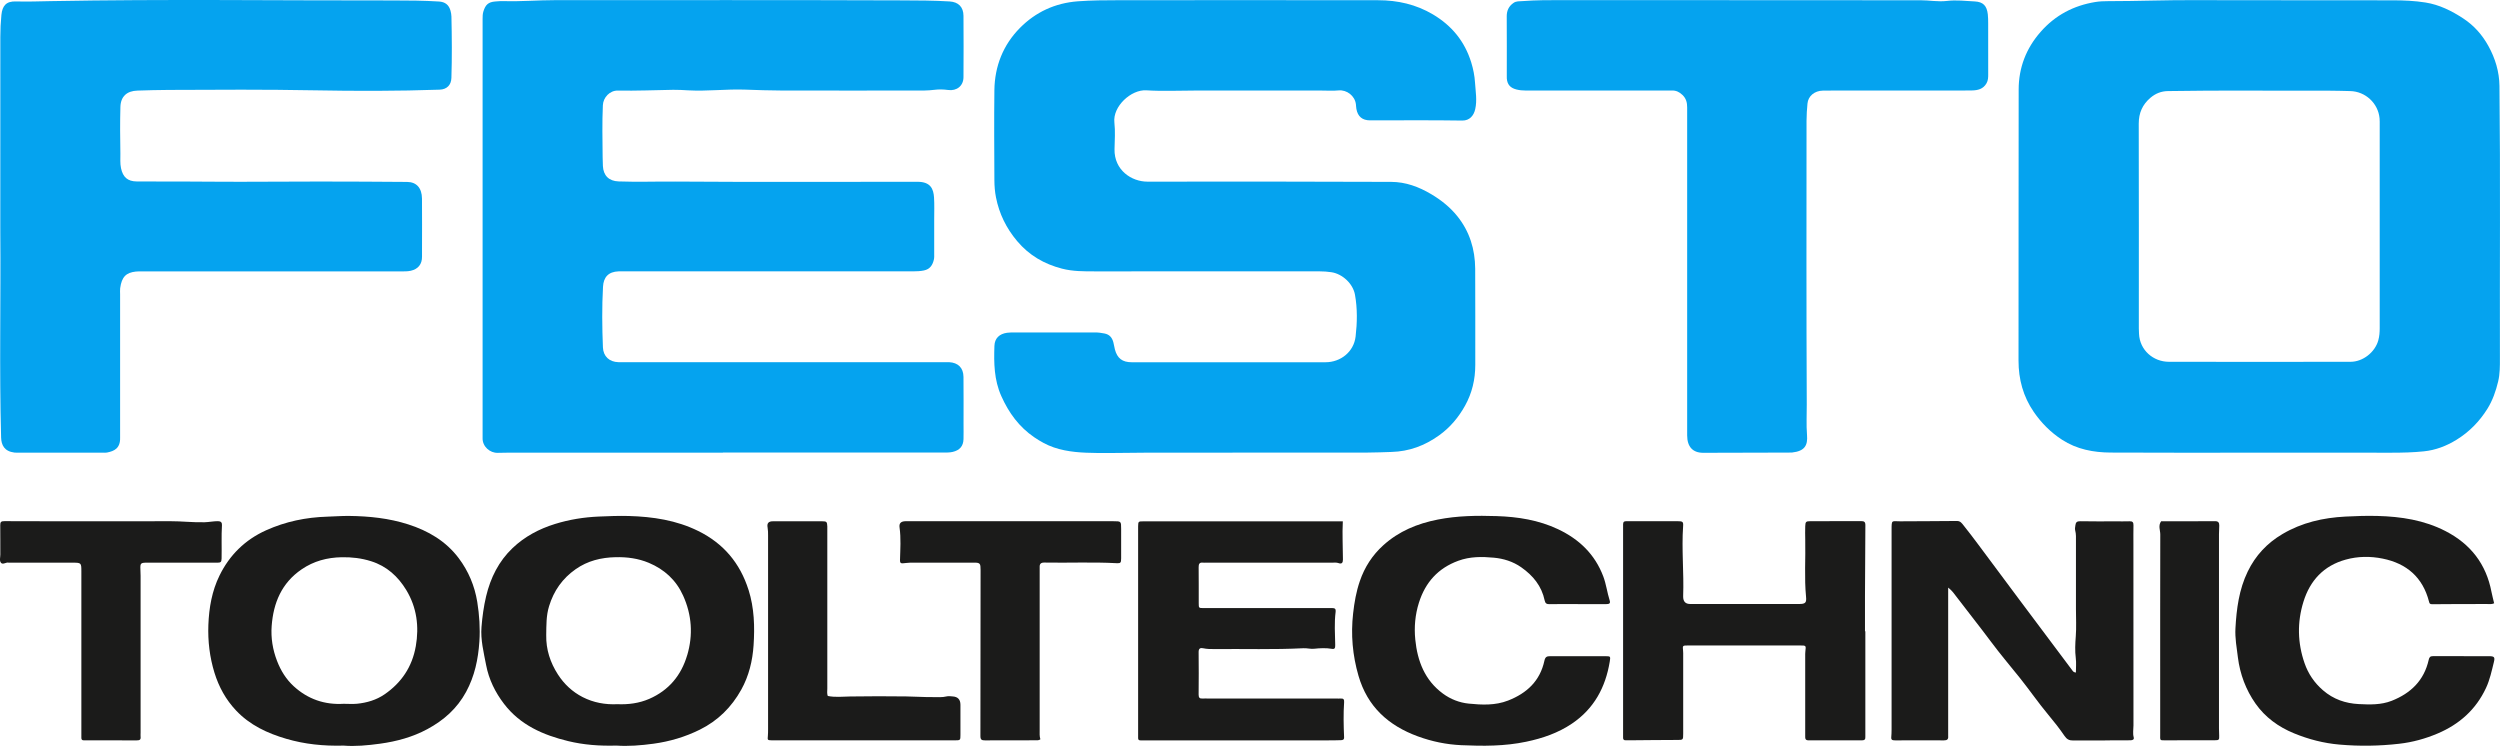 <?xml version="1.0" encoding="UTF-8"?><svg id="a" xmlns="http://www.w3.org/2000/svg" viewBox="0 0 888 264.96"><defs><style>.b{fill:#05a3ef;}.c{fill:#1b1b1a;}</style></defs><path class="b" d="M437.79,160.79c-10.2,0-20.41-.02-30.61,0-5.84,.01-11.67,.18-17.5,.11-5.19-.06-10.37-.27-15.38-1.98-2.49-.85-4.73-2.11-6.89-3.57-5.43-3.69-9.09-8.72-11.75-14.67-2.58-5.75-2.65-11.76-2.44-17.82,.09-2.71,1.77-4.28,4.49-4.66,1.01-.14,2.05-.12,3.07-.12,9.41,0,18.82,0,28.24,0,1.11,0,2.18,.16,3.28,.37,1.82,.35,2.71,1.47,3.16,3.11,.23,.83,.33,1.7,.55,2.54,.84,3.18,2.65,4.57,5.98,4.57,22.94,0,45.87,0,68.81,0,5.42,0,10.07-3.71,10.71-9.12,.58-4.93,.67-9.94-.22-14.87-.71-3.94-4.45-7.39-8.36-7.99-1.41-.21-2.81-.31-4.24-.31-26.57,.01-53.15,0-79.72,.01-3.94,0-7.9,.03-11.75-.97-6.32-1.64-11.67-4.71-15.96-9.82-3.84-4.58-6.34-9.68-7.48-15.47-.4-1.99-.56-4.06-.57-6.1-.05-10.67-.13-21.34,0-32.01,.11-8.51,3.11-16.08,9.08-22.11,5.58-5.63,12.47-8.84,20.57-9.45,4.88-.36,9.74-.39,14.62-.39,30.69-.02,61.37-.04,92.06,.01,6.87,.01,13.41,1.46,19.43,5.03,6.73,4,11.31,9.59,13.62,17.08,.72,2.35,1.19,4.72,1.34,7.17,.2,3.14,.78,6.26,.07,9.41-.5,2.25-1.97,4.09-4.6,4.05-10.91-.17-21.83-.07-32.74-.07-2.77,0-4.39-1.37-4.87-4.07-.1-.54-.1-1.1-.17-1.65-.36-3.01-3.24-5.19-6.13-4.92-2.04,.2-4.11,.05-6.17,.05-14.95,0-29.9,0-44.84,0-5.77,0-11.55,.29-17.29-.08-5.42-.35-12,5.72-11.36,11.42,.35,3.12,.12,6.32,.05,9.48-.16,7.46,6.07,11.55,11.69,11.54,28.86-.08,57.73,0,86.59,.08,5.14,.02,9.81,1.75,14.22,4.37,3.55,2.11,6.71,4.64,9.28,7.84,4.36,5.42,6.28,11.75,6.33,18.62,.08,11.39,0,22.78,.03,34.17,.01,5.15-1.14,10.01-3.63,14.49-2.31,4.15-5.31,7.75-9.24,10.56-5.08,3.64-10.59,5.7-16.91,5.88-2.83,.08-5.67,.22-8.51,.22-15.98,.03-31.95,.01-47.93,.01Z"/><path class="b" d="M256.77,160.79c-25.46,0-50.92,0-76.39,0-1.18,0-2.37,.02-3.55,.06-2.78,.1-5.53-2.23-5.41-5.32,.02-.63,0-1.27,0-1.9,0-39.14,0-78.28,0-117.43,0-9.8,0-19.6,0-29.4,0-.94,0-1.85,.3-2.8,.74-2.32,1.73-3.26,4.13-3.47,1.1-.1,2.2-.17,3.3-.13,6.01,.17,12-.35,18-.35,41.04,0,82.08-.07,123.12,.08,5.67,.02,11.37,.03,17.04,.38,3.16,.2,4.9,2,4.92,5.11,.05,7.27,.05,14.55,0,21.82-.02,3.06-2.4,4.95-5.47,4.52-1.65-.23-3.34-.26-4.96-.05-2.21,.29-4.41,.25-6.62,.25-15.89,0-31.78,.03-47.66-.01-4.31-.01-8.61-.17-12.92-.32-6.71-.23-13.41,.63-20.12,.26-1.79-.1-3.58-.22-5.36-.19-6.55,.1-13.1,.4-19.65,.27-2.89-.06-5.21,2.46-5.33,5.21-.28,6.16-.14,12.33-.08,18.49,.01,1.03,.04,2.05,.09,3.08,.17,3.41,2.12,5.36,5.56,5.49,6.71,.25,13.42,0,20.12,.05,28.7,.22,57.4,.05,86.09,.08,4.67,0,5.65,2.57,5.85,5.56,.17,2.6,.05,5.22,.06,7.83,0,4.03,0,8.07,0,12.1,0,.71,.05,1.44-.11,2.12-.45,1.94-1.36,3.45-3.58,3.89-1.26,.25-2.5,.31-3.76,.31-34.24,0-68.48,0-102.72,0-.63,0-1.27-.02-1.9,0-3.7,.12-5.38,2.11-5.57,5.45-.4,7.18-.32,14.38-.03,21.56,.13,3.21,2.3,5.17,5.5,5.25,.71,.02,1.42,0,2.13,0,37.8,0,75.6,0,113.39,0,.63,0,1.27-.03,1.9,0,3.25,.16,5.12,2,5.15,5.25,.06,5.61,.02,11.23,.02,16.84,0,1.74,.04,3.48-.01,5.22-.07,2.55-1.37,3.99-3.88,4.57-1.1,.25-2.2,.22-3.3,.22-26.09,0-52.19,0-78.28,0Z"/><path class="b" d="M887.81,30.53c-.06-5.05-1.51-9.82-3.94-14.21-2.18-3.95-5.11-7.28-8.97-9.8-4.13-2.7-8.46-4.85-13.36-5.63-3.82-.61-7.69-.77-11.53-.78-23.4-.08-46.8,.03-70.21-.07-10.35-.05-20.7,.37-31.05,.37-1.49,0-3.01,.06-4.48,.3-7.72,1.26-14.24,4.68-19.45,10.62-5.16,5.88-7.78,12.73-7.79,20.47-.07,32.1,0,64.2-.05,96.3,0,6.65,1.65,12.72,5.41,18.21,2.7,3.93,6,7.25,10.01,9.86,5.28,3.44,11.21,4.55,17.33,4.58,17.47,.1,34.95,.04,52.42,.04,15.81,0,31.62-.02,47.44,.01,3.79,0,7.57-.09,11.34-.48,4.22-.43,8.07-1.91,11.67-4.14,4.52-2.8,8.11-6.48,10.92-10.97,1.87-3,3.01-6.3,3.82-9.69,.65-2.69,.64-5.47,.63-8.23-.08-32.25,.2-64.51-.16-96.76Zm-43.05,90.41c-1.21,4.21-5.45,7.56-9.84,7.57-21.5,.03-43,.04-64.5,0-5.61,0-10.38-4.16-10.64-9.92-.03-.63-.06-1.26-.07-1.89,0-24.27,.03-48.54-.03-72.81,0-3.76,1.31-6.72,4.12-9.13,1.82-1.56,3.87-2.37,6.25-2.41,19.05-.33,38.1-.07,57.14-.14,2.52,0,5.04,.09,7.57,.14,5.41,.1,9.97,4.31,10.46,9.69,.07,.79,.05,1.58,.05,2.37,0,12.02,0,24.03,0,36.05s0,24.03,0,36.05c0,1.5-.1,2.98-.52,4.44Z"/><path class="b" d="M.11,81.17C.11,58.48,.1,35.78,.12,13.09c0-2.6,.12-5.2,.38-7.79C.84,1.98,2.24,.41,5.66,.51c4.1,.12,8.22-.03,12.32-.11C58.53-.36,99.08,.21,139.63,.16c5.43,0,10.89,.04,16.32,.38,2.16,.14,3.5,1.19,4.07,3.26,.19,.69,.31,1.37,.33,2.09,.16,7.27,.22,14.54-.01,21.8-.08,2.51-1.62,4.07-4.17,4.16-14.85,.51-29.72,.51-44.57,.23-17.23-.32-34.45-.23-51.68-.14-3.69,.02-7.41,.12-11.12,.24-3.71,.12-5.92,2.04-6.03,5.8-.16,5.53-.1,11.06-.01,16.59,.03,1.73-.15,3.47,.23,5.2,.69,3.16,2.34,4.65,5.56,4.68,5.68,.05,11.35,0,17.03,.03,6.54,.02,13.09,.1,19.63,.09,9.46,0,18.91-.09,28.37-.09,10.34,0,20.69,.06,31.03,.14,3.33,.03,5.24,2.14,5.28,5.92,.06,6.16,.01,12.33,.01,18.49,0,.71,0,1.41,0,2.12,.04,2.68-1.38,4.43-3.98,5.02-1.17,.26-2.36,.23-3.54,.23-30.6,0-61.2,0-91.8,0-.79,0-1.59-.03-2.37,.06-3.34,.38-4.98,1.78-5.53,5.92-.09,.7-.02,1.42-.02,2.13,0,16.53,0,33.05,0,49.58,0,.47,0,.95,0,1.42,.09,3.7-2.07,4.73-4.6,5.22-.61,.12-1.26,.05-1.89,.05-9.81,0-19.61,0-29.42,0-.55,0-1.11,.04-1.66-.03-3.55-.45-4.63-2.67-4.7-5.37-.66-24.34-.08-48.69-.28-73.03,0-.4,0-.79,0-1.19Z"/><path class="b" d="M614.28,.07c22.61,0,45.23-.02,67.84,.02,3.15,0,6.32,.62,9.45,.24,3.32-.4,6.58,.02,9.85,.18,3.02,.15,4.31,1.56,4.65,4.58,.12,1.09,.13,2.2,.13,3.3,.02,6.01,.02,12.02,.01,18.02,0,1.09-.02,2.16-.61,3.19-1.19,2.07-3.12,2.5-5.23,2.53-3.16,.05-6.32,.04-9.49,.04-10.67,0-21.34,0-32.01,0-3.8,0-7.59-.05-11.39,.02-2.97,.05-5.21,1.95-5.46,4.56-.19,2.03-.34,4.08-.34,6.11-.02,33.61-.08,67.21,.08,100.82,.02,3.59-.2,7.19,.09,10.82,.3,3.65-.73,5.73-5.31,6.24-.39,.04-.79,.02-1.19,.02-10.12,.03-20.24,.06-30.36,.08-3.73,0-5.71-2.15-5.71-6.19,0-29.97,0-59.94,0-89.91,0-8.86-.01-17.71,0-26.57,0-1.72-.34-3.17-1.68-4.45-1.12-1.07-2.25-1.6-3.77-1.57-2.53,.05-5.06,.01-7.59,.01-14.79,0-29.57,0-44.36,0-1.11,0-2.19-.1-3.27-.38-2.14-.55-3.22-1.74-3.39-3.89-.02-.31-.01-.63-.01-.95,0-7.04,.03-14.08-.02-21.11-.01-2.06,.72-3.62,2.41-4.79,.98-.69,2.11-.56,3.17-.64,4.79-.37,9.6-.36,14.41-.36,19.69,.01,39.38,0,59.07,0Z"/><path class="c" d="M691.99,208.67c0,1.6,0,2.76,0,3.92,0,15.89,0,31.78,0,47.67,0,.4-.03,.79,0,1.19,.11,1.11-.33,1.54-1.48,1.53-5.45-.04-10.89-.01-16.34,0-.55,0-1.11,.03-1.66-.04-.52-.07-.79-.38-.74-.97,.08-.94,.12-1.89,.12-2.83,0-23.64,0-47.27,0-70.91,0-3.79,.05-3.04,3.03-3.06,6.72-.06,13.44-.03,20.15-.12,1.3-.02,1.81,.85,2.42,1.61,1.77,2.21,3.49,4.47,5.18,6.74,4.86,6.5,9.68,13.03,14.54,19.52,6.27,8.38,12.57,16.74,18.83,25.14,.3,.4,.49,.75,1.32,.83,0-1.75,.17-3.46-.04-5.12-.33-2.6-.2-5.15,0-7.76,.24-3.21,.06-6.44,.06-9.66,0-7.98,0-15.97,0-23.95,0-1.33,.09-2.67-.27-4-.16-.58,0-1.25,.08-1.87,.11-1.01,.57-1.41,1.7-1.39,4.19,.09,8.38,.04,12.57,.04,1.66,0,3.32,.04,4.98-.02,1.04-.04,1.39,.36,1.37,1.38-.05,2.21-.02,4.42-.02,6.63,0,21.5,0,43,.02,64.51,0,1.4-.3,2.8,.08,4.2,.24,.89-.48,1.04-1.14,1.07-2.05,.07-4.09-.04-6.14,.01-4.74,.12-9.49,0-14.23,.06-1.4,.02-2.24-.42-3.07-1.64-1.76-2.59-3.72-5.06-5.73-7.47-3.54-4.24-6.66-8.79-10.11-13.1-3.45-4.3-7.02-8.51-10.31-12.93-3.95-5.31-8.09-10.48-12.09-15.75-.85-1.12-1.63-2.3-3.09-3.43Z"/><path class="c" d="M265.88,209.54c-3.01-9.53-8.92-16.53-17.86-20.93-7.78-3.84-16.16-5.09-24.71-5.33-3.54-.1-7.09,.05-10.63,.2-5.31,.23-10.48,1.06-15.53,2.63-5.64,1.75-10.78,4.47-15.07,8.55-4.92,4.69-7.84,10.54-9.41,17.13-.85,3.59-1.35,7.26-1.64,10.9-.37,4.55,.78,9.03,1.63,13.5,.98,5.15,3.24,9.73,6.37,13.82,5.75,7.53,13.92,11.09,22.81,13.24,5.46,1.32,11.03,1.75,17.12,1.58,4.11,.3,8.69-.05,13.21-.67,5.7-.78,11.18-2.4,16.4-4.98,6.45-3.2,11.26-7.99,14.72-14.2,2.73-4.9,4.02-10.31,4.38-15.8,.43-6.59,.25-13.2-1.78-19.64Zm-21.79,23.18c-2.11,7.17-6.52,12.49-13.48,15.52-3.6,1.56-7.41,2.05-11.31,1.89-4.32,.2-8.46-.54-12.34-2.52-3.65-1.87-6.57-4.61-8.78-8.03-2.73-4.23-4.25-8.86-4.16-13.98,.06-3.46-.04-6.87,1.01-10.28,1.68-5.5,4.76-9.86,9.44-13.14,4.27-2.99,9.04-4.16,14.22-4.27,4.09-.09,8.03,.44,11.78,2.01,5.51,2.31,9.69,6.13,12.17,11.63,3.11,6.86,3.58,13.98,1.46,21.17Z"/><path class="c" d="M169.52,213.79c-.93-5.72-3.14-10.94-6.58-15.52-4.55-6.06-10.84-9.74-17.97-12.02-6.81-2.18-13.85-2.91-20.96-2.99-2.6-.03-5.19,.19-7.78,.26-7.56,.23-14.78,1.72-21.71,4.84-7.49,3.37-12.97,8.79-16.54,16.05-2.7,5.49-3.74,11.47-3.97,17.56-.21,5.78,.46,11.46,2.17,17,1.56,5.04,4.04,9.55,7.65,13.38,4.9,5.21,11.14,8.11,17.88,10.08,6.48,1.9,13.11,2.6,20.35,2.41,4.01,.34,8.51-.07,12.94-.68,5.84-.81,11.54-2.33,16.81-5.18,5.82-3.14,10.53-7.3,13.74-13.21,3.05-5.61,4.3-11.62,4.72-17.85,.32-4.72,0-9.44-.75-14.13Zm-21.84,15.79c-1.27,7.26-5.1,12.96-11.13,17.08-2.88,1.97-6.25,2.97-9.74,3.31-1.56,.15-3.15,.02-4.73,.02-6.77,.41-12.72-1.64-17.74-6.23-2.72-2.49-4.61-5.57-5.93-8.99-1.55-4.01-2.23-8.2-1.91-12.44,.61-8.2,3.54-15.25,10.64-20.1,4.32-2.95,9.05-4.2,14.21-4.3,3.59-.07,7.05,.33,10.48,1.42,5.55,1.75,9.56,5.41,12.48,10.23,3.74,6.17,4.61,12.95,3.38,20Z"/><path class="c" d="M662.57,224.24c0,11.93,0,23.86,0,35.79,0,.55-.03,1.11,0,1.66,.06,.87-.23,1.29-1.19,1.28-6.33-.03-12.65-.03-18.98,0-1.19,0-1.2-.66-1.19-1.52,.02-4.74,0-9.49,0-14.23,0-4.67,0-9.33,0-14,0-.63-.02-1.27,.06-1.89,.25-2.04,.26-2.06-1.84-2.06-13.28,0-26.57,0-39.85,0-1.95,0-1.94,.03-1.75,1.9,.06,.55,.04,1.11,.04,1.66,0,9.25,0,18.5,0,27.75,0,2.32-.01,2.25-2.37,2.25-5.45,0-10.9,.08-16.35,.12-.55,0-1.11-.02-1.66,0-.7,.03-1-.28-.97-.98,.03-.55,0-1.11,0-1.66,0-24.12,0-48.23,0-72.35,0-3.12-.27-2.83,2.76-2.83,5.53,0,11.07-.01,16.6,0,1.82,0,2.08,.18,1.96,1.8-.57,8.24,.32,16.47,.02,24.7,0,.08,0,.16,0,.24q-.03,2.67,2.49,2.67c12.89,0,25.78,0,38.67,0,2.22,0,2.7-.42,2.49-2.53-.66-6.78-.13-13.57-.29-20.36-.04-1.58-.05-3.16,0-4.74,.06-1.58,.27-1.78,1.8-1.78,6.01-.02,12.02,.01,18.03-.03,1.09,0,1.54,.25,1.53,1.44-.08,8.45-.11,16.91-.14,25.36-.01,4.11,0,8.21,0,12.32,.04,0,.08,0,.12,0Z"/><path class="c" d="M476.97,185.15c-.24,4.62,.03,9.09,.04,13.57,0,.99-.27,1.77-1.55,1.3-.76-.28-1.57-.16-2.35-.16-14.94,0-29.88,0-44.81,0-.32,0-.64,.04-.95,0-1.27-.17-1.61,.42-1.59,1.62,.06,4.27,.01,8.54,.03,12.81,0,1.67,.03,1.7,1.69,1.7,5.61,.02,11.23,0,16.84,0,9.09,0,18.19,0,27.28,0,.55,0,1.11,0,1.66,0,.88-.01,1.28,.31,1.16,1.29-.51,3.93-.22,7.89-.15,11.83,.02,1.09-.16,1.54-1.18,1.36-2.12-.37-4.22-.25-6.34-.03-1.23,.13-2.5-.25-3.74-.19-10.55,.54-21.11,.2-31.66,.3-1.34,.01-2.67,0-4-.29-.98-.22-1.61,.06-1.6,1.33,.06,5.06,.05,10.12,0,15.18,0,1.05,.39,1.42,1.39,1.35,.71-.05,1.42,0,2.13,0,15.1,0,30.21,0,45.31,0,.55,0,1.11,.04,1.66,0,.93-.07,1.26,.32,1.19,1.24-.28,4.16-.19,8.33-.01,12.49,.04,.98-.55,1.04-1.17,1.06-1.49,.06-2.99,.07-4.48,.07-21.82,0-43.65,0-65.47,0-.4,0-.79-.01-1.19,0-.59,.02-.87-.25-.85-.84,.01-.47,0-.95,0-1.42,0-24.35,0-48.71,0-73.06,0-.24,0-.47,0-.71,.05-1.74,.05-1.77,1.91-1.77,9.25,0,18.5,0,27.75,0,14.23,0,28.46,0,43.05,0Z"/><path class="c" d="M885.93,214.29c-.93,.42-1.73,.26-2.51,.26-6.48,.02-12.97-.02-19.45,.07-.9,.01-1.01-.24-1.19-.95-2.21-8.6-7.94-13.53-16.45-15.25-4.35-.88-8.76-.85-13.11,.35-7.86,2.16-12.71,7.45-15.04,14.99-2.24,7.24-2.11,14.58,.4,21.8,1.32,3.79,3.47,6.97,6.55,9.63,3.7,3.2,7.98,4.66,12.72,4.9,3.93,.2,7.88,.32,11.67-1.16,6.81-2.68,11.52-7.25,13.16-14.57,.21-.96,.56-1.3,1.54-1.3,6.64,.03,13.28,0,19.92,.02,1.8,0,2.13,.33,1.69,2.08-.77,3.12-1.43,6.29-2.81,9.23-3.58,7.65-9.45,12.87-17.15,16.14-4.37,1.86-8.95,3.12-13.64,3.65-7.05,.81-14.12,.92-21.24,.3-5.66-.49-10.98-1.88-16.17-4.01-5.51-2.26-10.25-5.7-13.66-10.56-3.43-4.88-5.51-10.44-6.26-16.4-.43-3.43-1.06-6.86-.87-10.33,.38-6.94,1.27-13.79,4.36-20.16,2.76-5.7,6.87-10.1,12.33-13.32,6.92-4.09,14.44-5.8,22.4-6.21,3.79-.2,7.57-.32,11.35-.22,8.4,.22,16.6,1.47,24.2,5.39,8.9,4.59,14.43,11.71,16.31,21.6,.25,1.31,.61,2.59,.94,4.02Z"/><path class="c" d="M560.44,214.57c-3.32,0-6.64-.05-9.96,.03-1.06,.03-1.59-.23-1.81-1.3-1.07-5.13-4.12-8.85-8.34-11.81-2.94-2.06-6.3-3.08-9.7-3.4-4.2-.39-8.47-.44-12.63,1.09-7.22,2.64-11.72,7.69-14,14.9-1.35,4.28-1.73,8.7-1.29,13.1,.76,7.61,3.35,14.42,9.81,19.18,2.73,2.01,5.89,3.23,9.16,3.56,4.68,.47,9.43,.7,14.01-1.09,6.66-2.6,11.33-6.97,12.88-14.12,.3-1.4,.88-1.63,2.02-1.63,6.64,.01,13.29,0,19.93,.01,1.5,0,1.57,.07,1.26,1.95-1.51,9.1-5.55,16.65-13.35,21.94-4.97,3.37-10.46,5.25-16.31,6.48-7.65,1.61-15.35,1.58-23.07,1.23-5.29-.24-10.43-1.3-15.42-3.13-10.46-3.83-17.91-10.54-21.09-21.51-2.11-7.28-2.76-14.62-1.91-22.16,.44-3.92,1.1-7.75,2.39-11.49,1.7-4.96,4.46-9.22,8.32-12.71,5.51-4.99,12.09-7.71,19.36-9.14,6.95-1.37,13.95-1.46,20.94-1.23,7.5,.24,14.9,1.41,21.77,4.65,7.48,3.54,13.1,8.87,16.09,16.81,1.03,2.75,1.36,5.65,2.24,8.42,.36,1.12-.04,1.39-1.31,1.39-3.32-.01-6.64,0-9.96,0h0Z"/><path class="c" d="M369.56,262.58c-.55,.44-1.12,.37-1.66,.37-6,.01-12-.01-18,.03-1.13,0-1.66-.17-1.66-1.52,.05-19.68,.04-39.36,.06-59.05,0-2.23-.17-2.55-2.22-2.56-7.56-.02-15.12-.02-22.68,0-.93,0-1.86,.21-2.8,.24-.75,.02-.94-.28-.92-1.16,.1-3.86,.38-7.72-.16-11.57-.2-1.4,.39-2.08,1.78-2.21,.47-.05,.95-.01,1.42-.01,24.27,0,48.53,0,72.8,0,2.7,0,2.71,0,2.71,2.74,0,3.48,.02,6.96,0,10.43,0,1.64-.21,1.81-1.68,1.73-8.52-.46-17.05-.06-25.58-.22-1.25-.02-1.74,.47-1.68,1.66,.03,.55,0,1.11,0,1.66,0,18.73,0,37.47,0,56.2,0,1.1-.09,2.2,.25,3.22Z"/><path class="c" d="M32.9,185.15c9.17,0,18.34,.04,27.51-.02,4.1-.02,8.18,.49,12.29,.37,1.58-.05,3.12-.38,4.7-.38,1.04,0,1.49,.46,1.44,1.39-.24,3.95-.04,7.9-.13,11.85-.03,1.35-.31,1.51-1.71,1.51-8.3-.01-16.6-.02-24.9-.01-2.12,0-2.32,.24-2.23,2.3,.04,.79,.07,1.58,.07,2.37,0,18.58,0,37.16,0,55.74,0,.47-.05,.95,0,1.42,.13,1.09-.4,1.3-1.38,1.29-5.68-.03-11.37-.01-17.05-.01-.55,0-1.11-.02-1.66,0-.72,.03-.98-.31-.95-.99,.03-.63,0-1.26,0-1.9,0-19.05,0-38.11,0-57.16,0-2.97-.05-3.05-3.02-3.06-7.51-.01-15.02,0-22.53,0-.08,0-.16,.02-.24,0-.94-.27-2.02,.81-2.71,.09-.71-.74-.27-1.97-.28-2.98-.03-3.48,.02-6.96-.03-10.44-.02-1.14,.33-1.43,1.5-1.42,10.44,.06,20.87,.03,31.31,.03h0Z"/><path class="c" d="M294.03,247.21c2.63,.54,5.31,.22,7.93,.18,6.64-.1,13.28-.11,19.92-.02,3.14,.04,6.28,.27,9.43,.24,1.65-.02,3.3,.17,4.95-.25,.66-.17,1.42-.03,2.12,.01q2.77,.17,2.77,2.97c0,3.56,.01,7.12,0,10.68,0,1.92-.03,1.94-1.98,1.95-9.89,0-19.77,0-29.66,0-11.31,0-22.62,0-33.93,0-.47,0-.95,.02-1.42,0-1.57-.06-1.55-.07-1.41-1.61,.07-.79,.07-1.58,.07-2.37,0-22.93,0-45.87,0-68.8,0-.94,0-1.87-.17-2.82-.29-1.52,.34-2.21,1.87-2.21,5.85-.02,11.7-.02,17.56,0,1.56,0,1.7,.21,1.78,1.81,.03,.55,0,1.11,0,1.66,0,18.66,0,37.33,0,55.99,0,.85-.17,1.73,.17,2.6Z"/><path class="c" d="M767.65,185.15c6.3,0,12.7,.03,19.1-.03,1.2-.01,1.54,.53,1.53,1.54-.01,1.02-.1,2.05-.1,3.07,0,23.01,0,46.01,0,69.02,0,.87,.04,1.74,.07,2.6,.06,1.43-.07,1.59-1.57,1.59-5.76,.02-11.53,.02-17.29,.02-2.36,0-2.08,.2-2.09-2.22,0-5.06,0-10.12,0-15.18,0-18.58-.02-37.16,.03-55.74,0-1.52-.83-3.11,.32-4.68Z"/></svg>